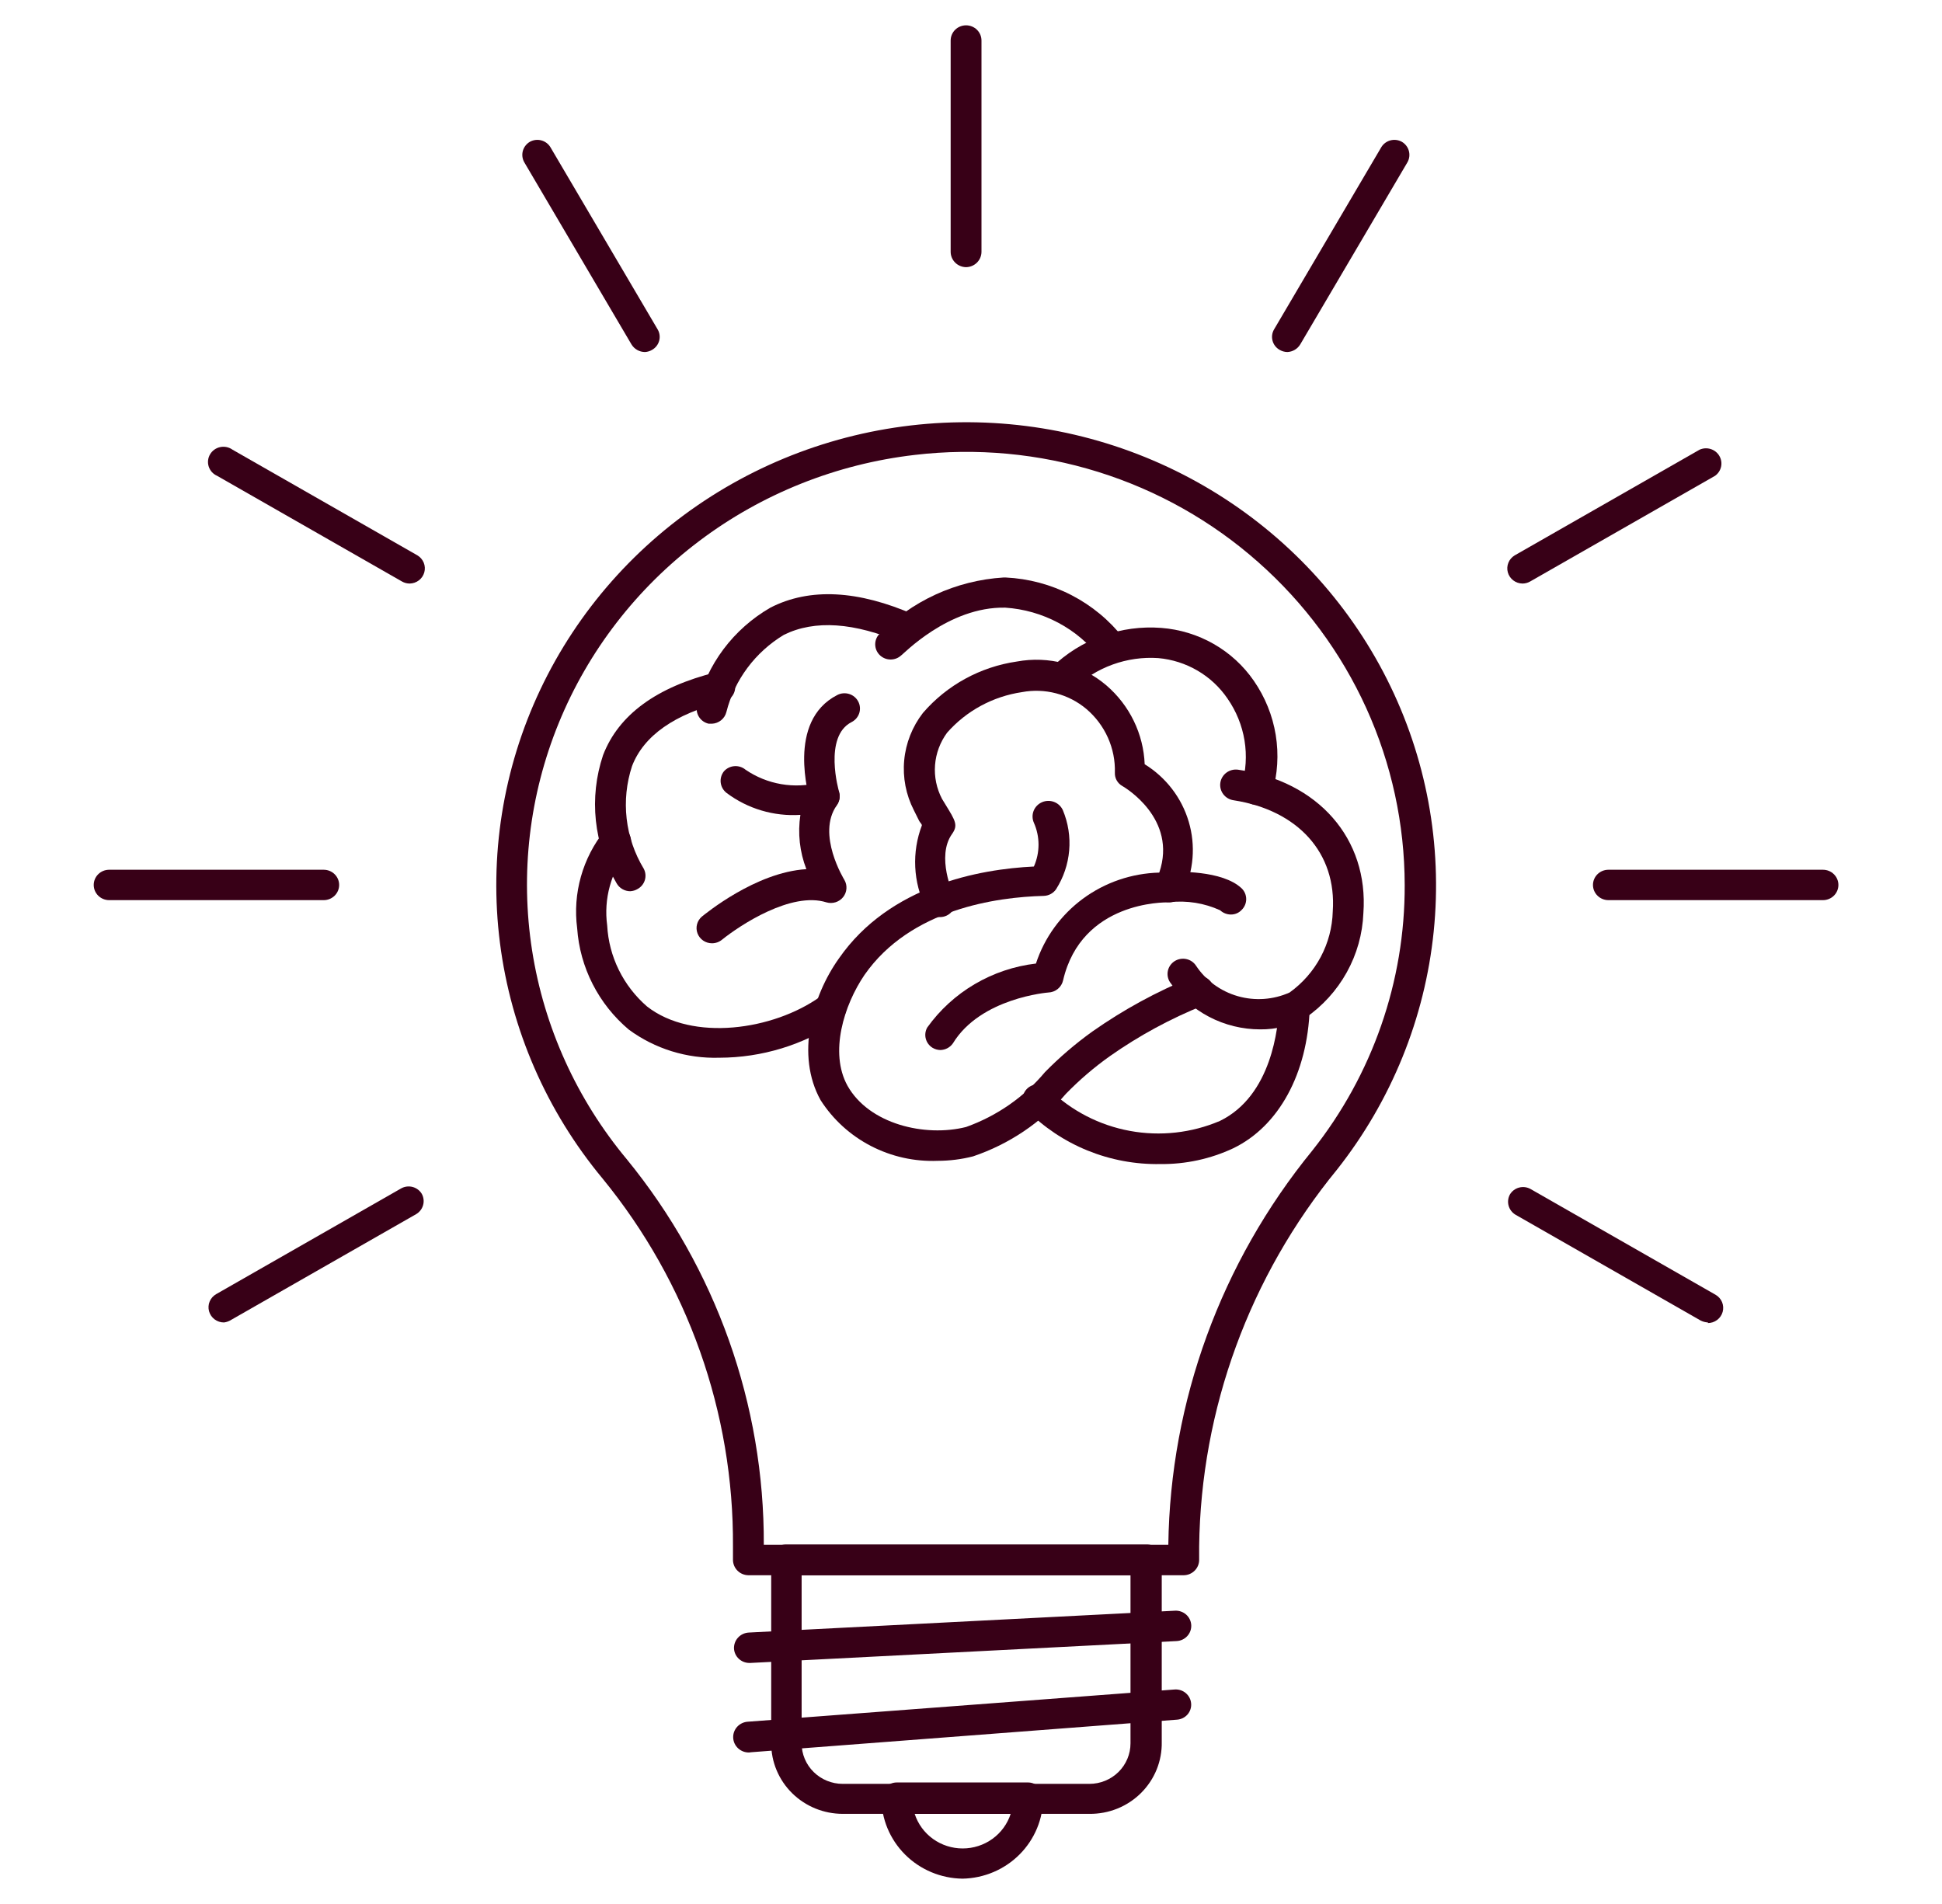 <svg width="153" height="150" viewBox="0 0 153 150" fill="none" xmlns="http://www.w3.org/2000/svg">
<path d="M49.65 70.213C49.432 70.212 49.218 70.154 49.031 70.044C48.843 69.935 48.688 69.778 48.582 69.591C47.688 68.077 47.131 66.394 46.946 64.653C46.762 62.912 46.955 61.152 47.513 59.489C48.743 56.298 51.739 54.128 56.403 52.963C56.717 52.885 57.049 52.932 57.327 53.095C57.605 53.258 57.806 53.524 57.885 53.833C57.964 54.142 57.916 54.469 57.751 54.743C57.585 55.017 57.316 55.214 57.002 55.293C53.148 56.25 50.719 57.958 49.796 60.351C49.357 61.687 49.212 63.099 49.371 64.495C49.53 65.89 49.99 67.236 50.719 68.442C50.864 68.718 50.895 69.039 50.804 69.336C50.714 69.634 50.509 69.886 50.233 70.037C50.057 70.142 49.856 70.203 49.65 70.213Z" fill="#380017"/>
<path d="M56.096 57.016H55.836C55.523 56.947 55.251 56.759 55.078 56.493C54.905 56.227 54.846 55.905 54.913 55.596C55.295 53.989 56.004 52.476 56.998 51.148C57.992 49.821 59.25 48.706 60.695 47.872C63.804 46.277 67.626 46.5 72.03 48.431C72.329 48.56 72.562 48.801 72.681 49.1C72.799 49.399 72.792 49.733 72.662 50.027C72.597 50.172 72.503 50.303 72.387 50.413C72.27 50.523 72.132 50.608 71.981 50.664C71.83 50.721 71.67 50.747 71.509 50.742C71.347 50.736 71.189 50.699 71.042 50.633C67.302 49.037 64.192 48.814 61.763 50.011C59.501 51.373 57.873 53.556 57.229 56.09C57.167 56.345 57.023 56.572 56.818 56.739C56.614 56.906 56.36 57.003 56.096 57.016Z" fill="#380017"/>
<path d="M87.593 52.261C87.418 52.26 87.245 52.223 87.086 52.151C86.927 52.08 86.785 51.975 86.669 51.846C85.786 50.696 84.662 49.746 83.374 49.061C82.087 48.375 80.665 47.97 79.204 47.872C74.702 47.776 71.107 51.606 70.994 51.638C70.772 51.842 70.48 51.956 70.177 51.958C69.873 51.96 69.58 51.85 69.355 51.65C69.129 51.45 68.988 51.174 68.959 50.877C68.929 50.579 69.014 50.282 69.196 50.042C71.787 47.35 75.317 45.725 79.075 45.495H79.22C81.029 45.581 82.798 46.053 84.403 46.88C86.008 47.706 87.411 48.867 88.516 50.282C88.62 50.4 88.699 50.537 88.749 50.685C88.799 50.834 88.818 50.99 88.806 51.146C88.794 51.302 88.751 51.454 88.679 51.593C88.606 51.733 88.507 51.856 88.386 51.957C88.17 52.153 87.886 52.262 87.593 52.261Z" fill="#380017"/>
<path d="M98.993 63.367C98.886 63.382 98.777 63.382 98.669 63.367C98.359 63.278 98.097 63.072 97.94 62.795C97.782 62.517 97.742 62.19 97.827 61.883C98.166 60.731 98.242 59.52 98.049 58.336C97.855 57.153 97.398 56.026 96.71 55.037C96.099 54.138 95.292 53.385 94.348 52.833C93.403 52.281 92.346 51.943 91.252 51.846C90.034 51.764 88.811 51.937 87.664 52.352C86.517 52.767 85.472 53.415 84.597 54.255C84.369 54.479 84.06 54.605 83.738 54.605C83.417 54.605 83.108 54.479 82.88 54.255C82.653 54.031 82.525 53.727 82.525 53.41C82.525 53.092 82.653 52.788 82.88 52.564C84.008 51.471 85.361 50.629 86.847 50.095C88.333 49.561 89.918 49.347 91.495 49.468C92.949 49.579 94.359 50.011 95.621 50.732C96.882 51.453 97.963 52.444 98.782 53.633C99.669 54.914 100.259 56.371 100.508 57.902C100.757 59.433 100.66 60.999 100.224 62.489C100.15 62.752 99.989 62.982 99.765 63.141C99.541 63.301 99.269 63.38 98.993 63.367Z" fill="#380017"/>
<path d="M99.284 81.096C97.881 81.096 96.5 80.757 95.26 80.109C94.021 79.461 92.962 78.523 92.175 77.378C92.089 77.245 92.031 77.096 92.003 76.941C91.975 76.785 91.978 76.626 92.013 76.472C92.047 76.318 92.112 76.172 92.204 76.043C92.296 75.913 92.413 75.803 92.548 75.718C92.683 75.633 92.834 75.575 92.991 75.548C93.149 75.52 93.311 75.524 93.467 75.558C93.624 75.592 93.772 75.656 93.903 75.746C94.034 75.837 94.146 75.952 94.232 76.085C95.003 77.245 96.169 78.095 97.521 78.481C98.872 78.868 100.319 78.765 101.6 78.192C102.625 77.455 103.464 76.496 104.054 75.39C104.643 74.283 104.967 73.058 105.001 71.808C105.325 67.197 102.248 63.83 97.195 63.048C96.871 63.003 96.578 62.834 96.381 62.577C96.183 62.319 96.098 61.995 96.143 61.675C96.188 61.356 96.36 61.067 96.621 60.873C96.882 60.678 97.211 60.594 97.536 60.638C103.851 61.532 107.835 66.08 107.414 71.936C107.35 73.569 106.903 75.165 106.107 76.599C105.312 78.034 104.191 79.267 102.831 80.202C101.75 80.803 100.526 81.112 99.284 81.096Z" fill="#380017"/>
<path d="M91.414 91.707C89.45 91.743 87.499 91.379 85.683 90.641C83.867 89.903 82.224 88.805 80.856 87.415C80.647 87.174 80.542 86.863 80.563 86.546C80.584 86.23 80.73 85.935 80.969 85.724C81.089 85.62 81.229 85.54 81.38 85.489C81.532 85.439 81.692 85.418 81.851 85.428C82.01 85.439 82.166 85.48 82.31 85.55C82.453 85.62 82.581 85.717 82.686 85.835C84.419 87.519 86.622 88.654 89.014 89.094C91.406 89.535 93.877 89.261 96.111 88.309C100.208 86.314 100.71 80.888 100.774 79.277C100.799 78.972 100.943 78.689 101.176 78.486C101.408 78.284 101.711 78.178 102.021 78.192C102.181 78.198 102.338 78.235 102.483 78.301C102.627 78.367 102.758 78.46 102.866 78.576C102.974 78.691 103.059 78.827 103.114 78.975C103.169 79.122 103.194 79.279 103.187 79.436C103.009 84.575 100.758 88.724 97.163 90.463C95.368 91.304 93.402 91.729 91.414 91.707Z" fill="#380017"/>
<path d="M73.876 91.452C72.046 91.525 70.23 91.12 68.609 90.279C66.988 89.439 65.621 88.192 64.646 86.665C62.686 83.138 63.966 78.479 66.103 75.495C70.087 69.766 77.164 68.473 81.455 68.266C81.696 67.722 81.82 67.136 81.82 66.543C81.82 65.949 81.696 65.363 81.455 64.819C81.322 64.521 81.314 64.183 81.434 63.879C81.554 63.575 81.792 63.331 82.095 63.199C82.397 63.068 82.741 63.061 83.049 63.179C83.357 63.297 83.605 63.531 83.738 63.83C84.158 64.834 84.328 65.923 84.235 67.005C84.142 68.088 83.789 69.132 83.204 70.053C83.096 70.211 82.952 70.341 82.783 70.432C82.614 70.524 82.425 70.574 82.232 70.58C78.508 70.675 71.723 71.617 68.111 76.803C66.492 79.181 65.326 82.915 66.767 85.532C68.468 88.564 72.872 89.601 76.111 88.787C78.539 87.92 80.687 86.427 82.329 84.463C83.476 83.295 84.722 82.228 86.054 81.271C88.503 79.549 91.143 78.109 93.924 76.979C94.074 76.912 94.235 76.875 94.399 76.872C94.563 76.868 94.726 76.897 94.878 76.957C95.03 77.017 95.169 77.107 95.285 77.221C95.401 77.335 95.492 77.471 95.554 77.621C95.615 77.771 95.645 77.931 95.641 78.093C95.638 78.254 95.601 78.414 95.534 78.561C95.466 78.708 95.369 78.84 95.249 78.95C95.128 79.059 94.986 79.143 94.831 79.197C92.22 80.245 89.742 81.589 87.447 83.202C86.202 84.085 85.043 85.079 83.981 86.17C82.039 88.436 79.509 90.14 76.662 91.101C75.752 91.334 74.816 91.451 73.876 91.452Z" fill="#380017"/>
<path d="M56.678 83.33C54.112 83.409 51.594 82.627 49.537 81.112C48.356 80.115 47.388 78.895 46.69 77.525C45.992 76.156 45.578 74.662 45.472 73.133C45.294 71.771 45.394 70.387 45.767 69.063C46.139 67.739 46.777 66.503 47.642 65.426C47.872 65.205 48.18 65.082 48.501 65.082C48.821 65.082 49.129 65.205 49.359 65.426C49.572 65.633 49.7 65.911 49.718 66.205C49.735 66.5 49.642 66.79 49.456 67.021C48.803 67.848 48.323 68.794 48.045 69.805C47.767 70.816 47.696 71.871 47.837 72.91C47.902 74.126 48.214 75.317 48.754 76.414C49.293 77.51 50.05 78.489 50.978 79.293C54.557 82.085 60.921 81.16 64.614 78.527C64.882 78.332 65.215 78.245 65.546 78.284C65.877 78.322 66.18 78.483 66.395 78.734C66.495 78.847 66.57 78.98 66.617 79.123C66.663 79.266 66.679 79.417 66.664 79.567C66.648 79.716 66.603 79.861 66.528 79.992C66.454 80.123 66.354 80.238 66.233 80.33L66.038 80.474C63.279 82.328 60.018 83.323 56.678 83.33Z" fill="#380017"/>
<path d="M74.087 82.724C73.87 82.72 73.657 82.659 73.472 82.548C73.207 82.386 73.016 82.13 72.938 81.833C72.859 81.536 72.9 81.221 73.05 80.952C74.04 79.567 75.314 78.402 76.79 77.533C78.265 76.664 79.91 76.111 81.617 75.91C82.284 73.871 83.577 72.086 85.317 70.803C87.058 69.519 89.16 68.8 91.333 68.745C92.775 64.5 88.629 62.043 88.435 61.931C88.245 61.828 88.089 61.674 87.983 61.488C87.877 61.302 87.826 61.091 87.835 60.878C87.864 59.928 87.676 58.983 87.287 58.114C86.897 57.244 86.316 56.471 85.585 55.851C84.894 55.271 84.08 54.851 83.203 54.622C82.326 54.393 81.407 54.36 80.516 54.527C78.228 54.865 76.138 55.997 74.621 57.718C74.069 58.465 73.739 59.349 73.667 60.271C73.596 61.192 73.786 62.115 74.216 62.936L74.508 63.415C75.269 64.66 75.496 65.011 75.01 65.697C73.731 67.484 75.107 70.484 75.123 70.484C75.201 70.627 75.249 70.783 75.264 70.944C75.279 71.106 75.261 71.268 75.21 71.422C75.16 71.576 75.078 71.719 74.97 71.841C74.862 71.963 74.73 72.062 74.582 72.132C74.434 72.202 74.273 72.242 74.109 72.249C73.945 72.256 73.781 72.231 73.627 72.174C73.473 72.117 73.333 72.029 73.214 71.917C73.096 71.805 73.001 71.67 72.937 71.521C72.442 70.516 72.159 69.422 72.107 68.305C72.054 67.189 72.232 66.073 72.629 65.027C72.629 64.915 72.484 64.803 72.419 64.676L71.998 63.83C71.375 62.616 71.111 61.254 71.237 59.899C71.363 58.545 71.874 57.252 72.71 56.17C74.596 53.978 77.226 52.537 80.111 52.117C81.356 51.888 82.637 51.938 83.86 52.264C85.082 52.59 86.214 53.183 87.171 54C88.076 54.779 88.809 55.73 89.327 56.798C89.845 57.865 90.136 59.025 90.184 60.208C91.864 61.246 93.099 62.857 93.654 64.734C94.21 66.61 94.046 68.623 93.196 70.388C93.1 70.607 92.938 70.792 92.733 70.918C92.527 71.043 92.287 71.103 92.046 71.091C91.787 71.091 85.212 70.979 83.755 77.234C83.697 77.499 83.551 77.737 83.339 77.911C83.128 78.085 82.864 78.183 82.589 78.192C82.589 78.192 77.261 78.606 75.075 82.197C74.964 82.356 74.817 82.486 74.645 82.578C74.474 82.669 74.282 82.719 74.087 82.724Z" fill="#380017"/>
<path d="M56.096 74.314C55.847 74.315 55.604 74.24 55.4 74.101C55.195 73.961 55.039 73.763 54.953 73.534C54.866 73.304 54.853 73.054 54.916 72.816C54.978 72.579 55.113 72.367 55.302 72.207C55.513 72.048 59.512 68.713 63.529 68.474C63.001 67.112 62.84 65.638 63.059 64.197C60.966 64.333 58.894 63.715 57.229 62.458C56.978 62.257 56.816 61.968 56.78 61.651C56.744 61.334 56.835 61.017 57.035 60.766C57.244 60.529 57.54 60.383 57.858 60.359C58.177 60.335 58.492 60.435 58.735 60.638C59.577 61.214 60.536 61.602 61.546 61.776C62.555 61.949 63.591 61.904 64.581 61.644C64.823 61.568 65.082 61.569 65.323 61.647C65.564 61.724 65.775 61.873 65.925 62.075C66.07 62.275 66.148 62.515 66.148 62.761C66.148 63.007 66.07 63.247 65.925 63.447C64.306 65.729 66.508 69.287 66.524 69.319C66.647 69.529 66.704 69.77 66.686 70.011C66.669 70.253 66.579 70.484 66.427 70.674C66.276 70.864 66.07 71.006 65.836 71.08C65.602 71.154 65.351 71.158 65.115 71.091C62.346 70.213 58.298 72.894 56.889 74.027C56.667 74.212 56.386 74.314 56.096 74.314Z" fill="#380017"/>
<path d="M64.937 63.91C64.679 63.907 64.429 63.824 64.222 63.672C64.016 63.52 63.863 63.307 63.788 63.064C63.788 62.809 61.909 56.825 65.974 54.75C66.261 54.604 66.596 54.577 66.905 54.674C67.213 54.771 67.469 54.985 67.617 55.269C67.766 55.552 67.793 55.882 67.695 56.186C67.596 56.49 67.379 56.742 67.091 56.888C64.856 58.021 66.087 62.33 66.103 62.362C66.151 62.513 66.167 62.671 66.152 62.828C66.137 62.986 66.091 63.139 66.015 63.278C65.94 63.417 65.838 63.541 65.714 63.641C65.59 63.741 65.447 63.816 65.294 63.862C65.178 63.894 65.058 63.911 64.937 63.91Z" fill="#380017"/>
<path d="M96.985 72.048C96.666 72.049 96.359 71.929 96.127 71.713C94.888 71.148 93.516 70.927 92.159 71.075C91.837 71.091 91.521 70.982 91.281 70.769C91.041 70.557 90.897 70.259 90.88 69.942C90.863 69.624 90.974 69.313 91.19 69.077C91.406 68.84 91.708 68.698 92.03 68.681C92.726 68.681 96.289 68.537 97.827 69.989C98.055 70.214 98.182 70.518 98.182 70.835C98.182 71.152 98.055 71.457 97.827 71.681C97.721 71.797 97.591 71.889 97.445 71.953C97.3 72.016 97.144 72.048 96.985 72.048Z" fill="#380017"/>
<path d="M93.26 124.101H58.962C58.641 124.097 58.334 123.97 58.108 123.746C57.881 123.522 57.752 123.22 57.747 122.904V121.835C57.815 111.299 54.188 101.062 47.48 92.856C43.064 87.543 40.26 81.109 39.39 74.295C38.52 67.481 39.62 60.563 42.564 54.337C45.507 48.112 50.174 42.832 56.028 39.104C61.882 35.377 68.684 33.353 75.654 33.267C82.623 33.18 89.475 35.034 95.422 38.615C101.37 42.196 106.17 47.359 109.272 53.51C112.373 59.66 113.65 66.548 112.954 73.382C112.259 80.216 109.62 86.717 105.341 92.138C98.439 100.555 94.612 111.015 94.475 121.835V122.872C94.477 123.032 94.447 123.19 94.388 123.338C94.328 123.486 94.239 123.621 94.126 123.735C94.013 123.849 93.879 123.94 93.73 124.003C93.582 124.066 93.422 124.099 93.26 124.101ZM60.176 121.708H92.046C92.199 110.399 96.19 99.468 103.382 90.654C108.128 84.68 110.695 77.305 110.669 69.718C110.663 64.917 109.632 60.172 107.643 55.789C105.653 51.407 102.75 47.486 99.123 44.282C95.483 41.056 91.186 38.634 86.519 37.178C81.852 35.722 76.923 35.266 72.063 35.84C65.894 36.556 60.036 38.895 55.102 42.612C50.167 46.329 46.34 51.286 44.02 56.964C41.701 62.641 40.976 68.829 41.921 74.878C42.866 80.927 45.447 86.613 49.391 91.341C56.415 99.944 60.223 110.666 60.176 121.708Z" fill="#380017"/>
<path d="M76.111 21.048C75.79 21.044 75.484 20.916 75.257 20.693C75.03 20.469 74.901 20.167 74.897 19.851V3.191C74.897 2.874 75.025 2.57 75.252 2.345C75.48 2.121 75.789 1.995 76.111 1.995C76.433 1.995 76.742 2.121 76.97 2.345C77.198 2.57 77.326 2.874 77.326 3.191V19.851C77.322 20.167 77.192 20.469 76.965 20.693C76.738 20.916 76.432 21.044 76.111 21.048Z" fill="#380017"/>
<path d="M50.816 27.734C50.6 27.733 50.388 27.677 50.2 27.57C50.013 27.464 49.857 27.311 49.748 27.128L41.294 12.766C41.146 12.494 41.111 12.176 41.195 11.878C41.28 11.581 41.478 11.327 41.748 11.17C42.021 11.019 42.344 10.979 42.647 11.06C42.949 11.14 43.208 11.335 43.367 11.601L51.82 25.963C51.974 26.232 52.014 26.55 51.932 26.849C51.85 27.147 51.653 27.402 51.383 27.558C51.212 27.662 51.017 27.723 50.816 27.734Z" fill="#380017"/>
<path d="M32.274 45.973C32.064 45.973 31.857 45.918 31.675 45.814L17.101 37.484C16.946 37.415 16.807 37.315 16.694 37.19C16.581 37.065 16.496 36.918 16.444 36.758C16.392 36.599 16.375 36.43 16.393 36.264C16.412 36.097 16.465 35.937 16.551 35.792C16.636 35.647 16.752 35.522 16.889 35.423C17.027 35.325 17.184 35.257 17.351 35.222C17.517 35.188 17.689 35.188 17.855 35.223C18.021 35.258 18.178 35.327 18.315 35.425L32.89 43.755C33.114 43.89 33.288 44.094 33.386 44.335C33.483 44.576 33.498 44.842 33.428 45.092C33.359 45.343 33.209 45.564 33.001 45.723C32.792 45.882 32.538 45.969 32.274 45.973Z" fill="#380017"/>
<path d="M25.505 70.915H8.599C8.277 70.915 7.968 70.789 7.74 70.564C7.512 70.34 7.384 70.035 7.384 69.718C7.384 69.401 7.512 69.096 7.74 68.872C7.968 68.647 8.277 68.521 8.599 68.521H25.505C25.827 68.521 26.136 68.647 26.364 68.872C26.592 69.096 26.72 69.401 26.72 69.718C26.72 70.035 26.592 70.34 26.364 70.564C26.136 70.789 25.827 70.915 25.505 70.915Z" fill="#380017"/>
<path d="M17.651 104.186C17.383 104.188 17.122 104.103 16.908 103.943C16.694 103.783 16.54 103.558 16.47 103.303C16.399 103.048 16.417 102.777 16.519 102.532C16.622 102.288 16.803 102.084 17.036 101.952L31.61 93.622C31.884 93.471 32.207 93.431 32.509 93.512C32.812 93.593 33.071 93.787 33.23 94.053C33.379 94.323 33.417 94.64 33.336 94.937C33.254 95.235 33.06 95.489 32.793 95.649L18.218 103.979C18.047 104.088 17.853 104.159 17.651 104.186Z" fill="#380017"/>
<path d="M134.571 104.186C134.362 104.178 134.157 104.123 133.972 104.027L119.397 95.697C119.13 95.537 118.936 95.282 118.854 94.985C118.773 94.688 118.811 94.371 118.96 94.101C119.119 93.835 119.378 93.64 119.68 93.56C119.983 93.479 120.306 93.519 120.579 93.67L135.154 102C135.386 102.132 135.568 102.336 135.671 102.58C135.773 102.825 135.79 103.096 135.72 103.351C135.65 103.606 135.496 103.831 135.282 103.991C135.068 104.151 134.807 104.236 134.539 104.234L134.571 104.186Z" fill="#380017"/>
<path d="M143.623 70.915H126.717C126.395 70.915 126.086 70.789 125.858 70.564C125.63 70.34 125.502 70.035 125.502 69.718C125.502 69.401 125.63 69.096 125.858 68.872C126.086 68.647 126.395 68.521 126.717 68.521H143.623C143.945 68.521 144.254 68.647 144.482 68.872C144.71 69.096 144.838 69.401 144.838 69.718C144.838 70.035 144.71 70.34 144.482 70.564C144.254 70.789 143.945 70.915 143.623 70.915Z" fill="#380017"/>
<path d="M119.948 45.973C119.685 45.97 119.43 45.882 119.222 45.723C119.013 45.564 118.863 45.343 118.794 45.092C118.725 44.842 118.74 44.576 118.837 44.335C118.934 44.094 119.108 43.891 119.333 43.755L133.907 35.425C134.181 35.303 134.491 35.286 134.777 35.376C135.064 35.467 135.306 35.658 135.457 35.915C135.608 36.171 135.658 36.473 135.596 36.763C135.534 37.053 135.365 37.31 135.122 37.484L120.547 45.814C120.365 45.918 120.158 45.973 119.948 45.973Z" fill="#380017"/>
<path d="M101.422 27.734C101.205 27.73 100.993 27.669 100.807 27.558C100.536 27.402 100.339 27.147 100.258 26.849C100.176 26.55 100.216 26.232 100.37 25.963L108.823 11.601C108.982 11.335 109.24 11.14 109.543 11.06C109.846 10.979 110.169 11.019 110.442 11.17C110.712 11.327 110.91 11.581 110.994 11.878C111.079 12.176 111.043 12.494 110.896 12.766L102.442 27.128C102.337 27.305 102.189 27.453 102.01 27.559C101.832 27.665 101.63 27.725 101.422 27.734Z" fill="#380017"/>
<path d="M85.827 142.899H66.395C64.9 142.899 63.467 142.314 62.41 141.273C61.353 140.231 60.759 138.819 60.759 137.346V122.872C60.757 122.715 60.787 122.558 60.847 122.412C60.908 122.266 60.997 122.133 61.11 122.021C61.223 121.91 61.358 121.822 61.507 121.762C61.655 121.703 61.814 121.673 61.974 121.676H90.313C90.473 121.673 90.632 121.703 90.781 121.762C90.929 121.822 91.064 121.91 91.177 122.021C91.29 122.133 91.379 122.266 91.44 122.412C91.5 122.558 91.53 122.715 91.528 122.872V137.234C91.543 137.978 91.406 138.718 91.126 139.409C90.845 140.099 90.427 140.728 89.895 141.256C89.363 141.785 88.729 142.202 88.031 142.485C87.332 142.767 86.582 142.908 85.827 142.899ZM63.156 124.101V137.346C63.156 138.192 63.497 139.004 64.105 139.603C64.712 140.201 65.536 140.537 66.395 140.537H85.827C86.686 140.537 87.51 140.201 88.118 139.603C88.725 139.004 89.066 138.192 89.066 137.346V124.101H63.156Z" fill="#380017"/>
<path d="M59.043 131.011C58.732 131.011 58.432 130.894 58.206 130.683C57.98 130.472 57.845 130.184 57.828 129.878C57.815 129.561 57.928 129.252 58.143 129.017C58.357 128.781 58.657 128.638 58.978 128.617L92.58 126.894C92.902 126.879 93.217 126.991 93.456 127.205C93.694 127.419 93.837 127.717 93.852 128.035C93.867 128.352 93.753 128.662 93.536 128.897C93.319 129.132 93.016 129.272 92.694 129.287L59.108 131.011H59.043Z" fill="#380017"/>
<path d="M59.043 138.064C58.716 138.077 58.398 137.961 58.158 137.742C57.918 137.524 57.776 137.221 57.764 136.899C57.751 136.577 57.868 136.264 58.09 136.027C58.311 135.791 58.619 135.651 58.946 135.638L92.548 133.101C92.868 133.079 93.183 133.182 93.426 133.389C93.668 133.595 93.819 133.887 93.843 134.202C93.857 134.359 93.838 134.516 93.789 134.665C93.74 134.815 93.661 134.953 93.557 135.072C93.453 135.19 93.326 135.288 93.183 135.358C93.04 135.427 92.885 135.469 92.726 135.479L59.14 138.048L59.043 138.064Z" fill="#380017"/>
<path d="M75.836 148.005C74.132 147.984 72.505 147.303 71.308 146.108C70.111 144.913 69.439 143.302 69.439 141.622C69.439 141.305 69.567 141.001 69.795 140.776C70.023 140.552 70.332 140.426 70.654 140.426H80.969C81.129 140.423 81.288 140.453 81.437 140.512C81.585 140.572 81.72 140.66 81.833 140.771C81.946 140.883 82.036 141.016 82.096 141.162C82.156 141.308 82.186 141.465 82.184 141.622C82.184 143.293 81.519 144.898 80.333 146.091C79.146 147.285 77.531 147.972 75.836 148.005ZM72.063 142.899C72.318 143.69 72.822 144.381 73.501 144.871C74.181 145.361 75.002 145.625 75.844 145.625C76.686 145.625 77.507 145.361 78.186 144.871C78.866 144.381 79.37 143.69 79.625 142.899H72.063Z" fill="#380017"/>
</svg>
